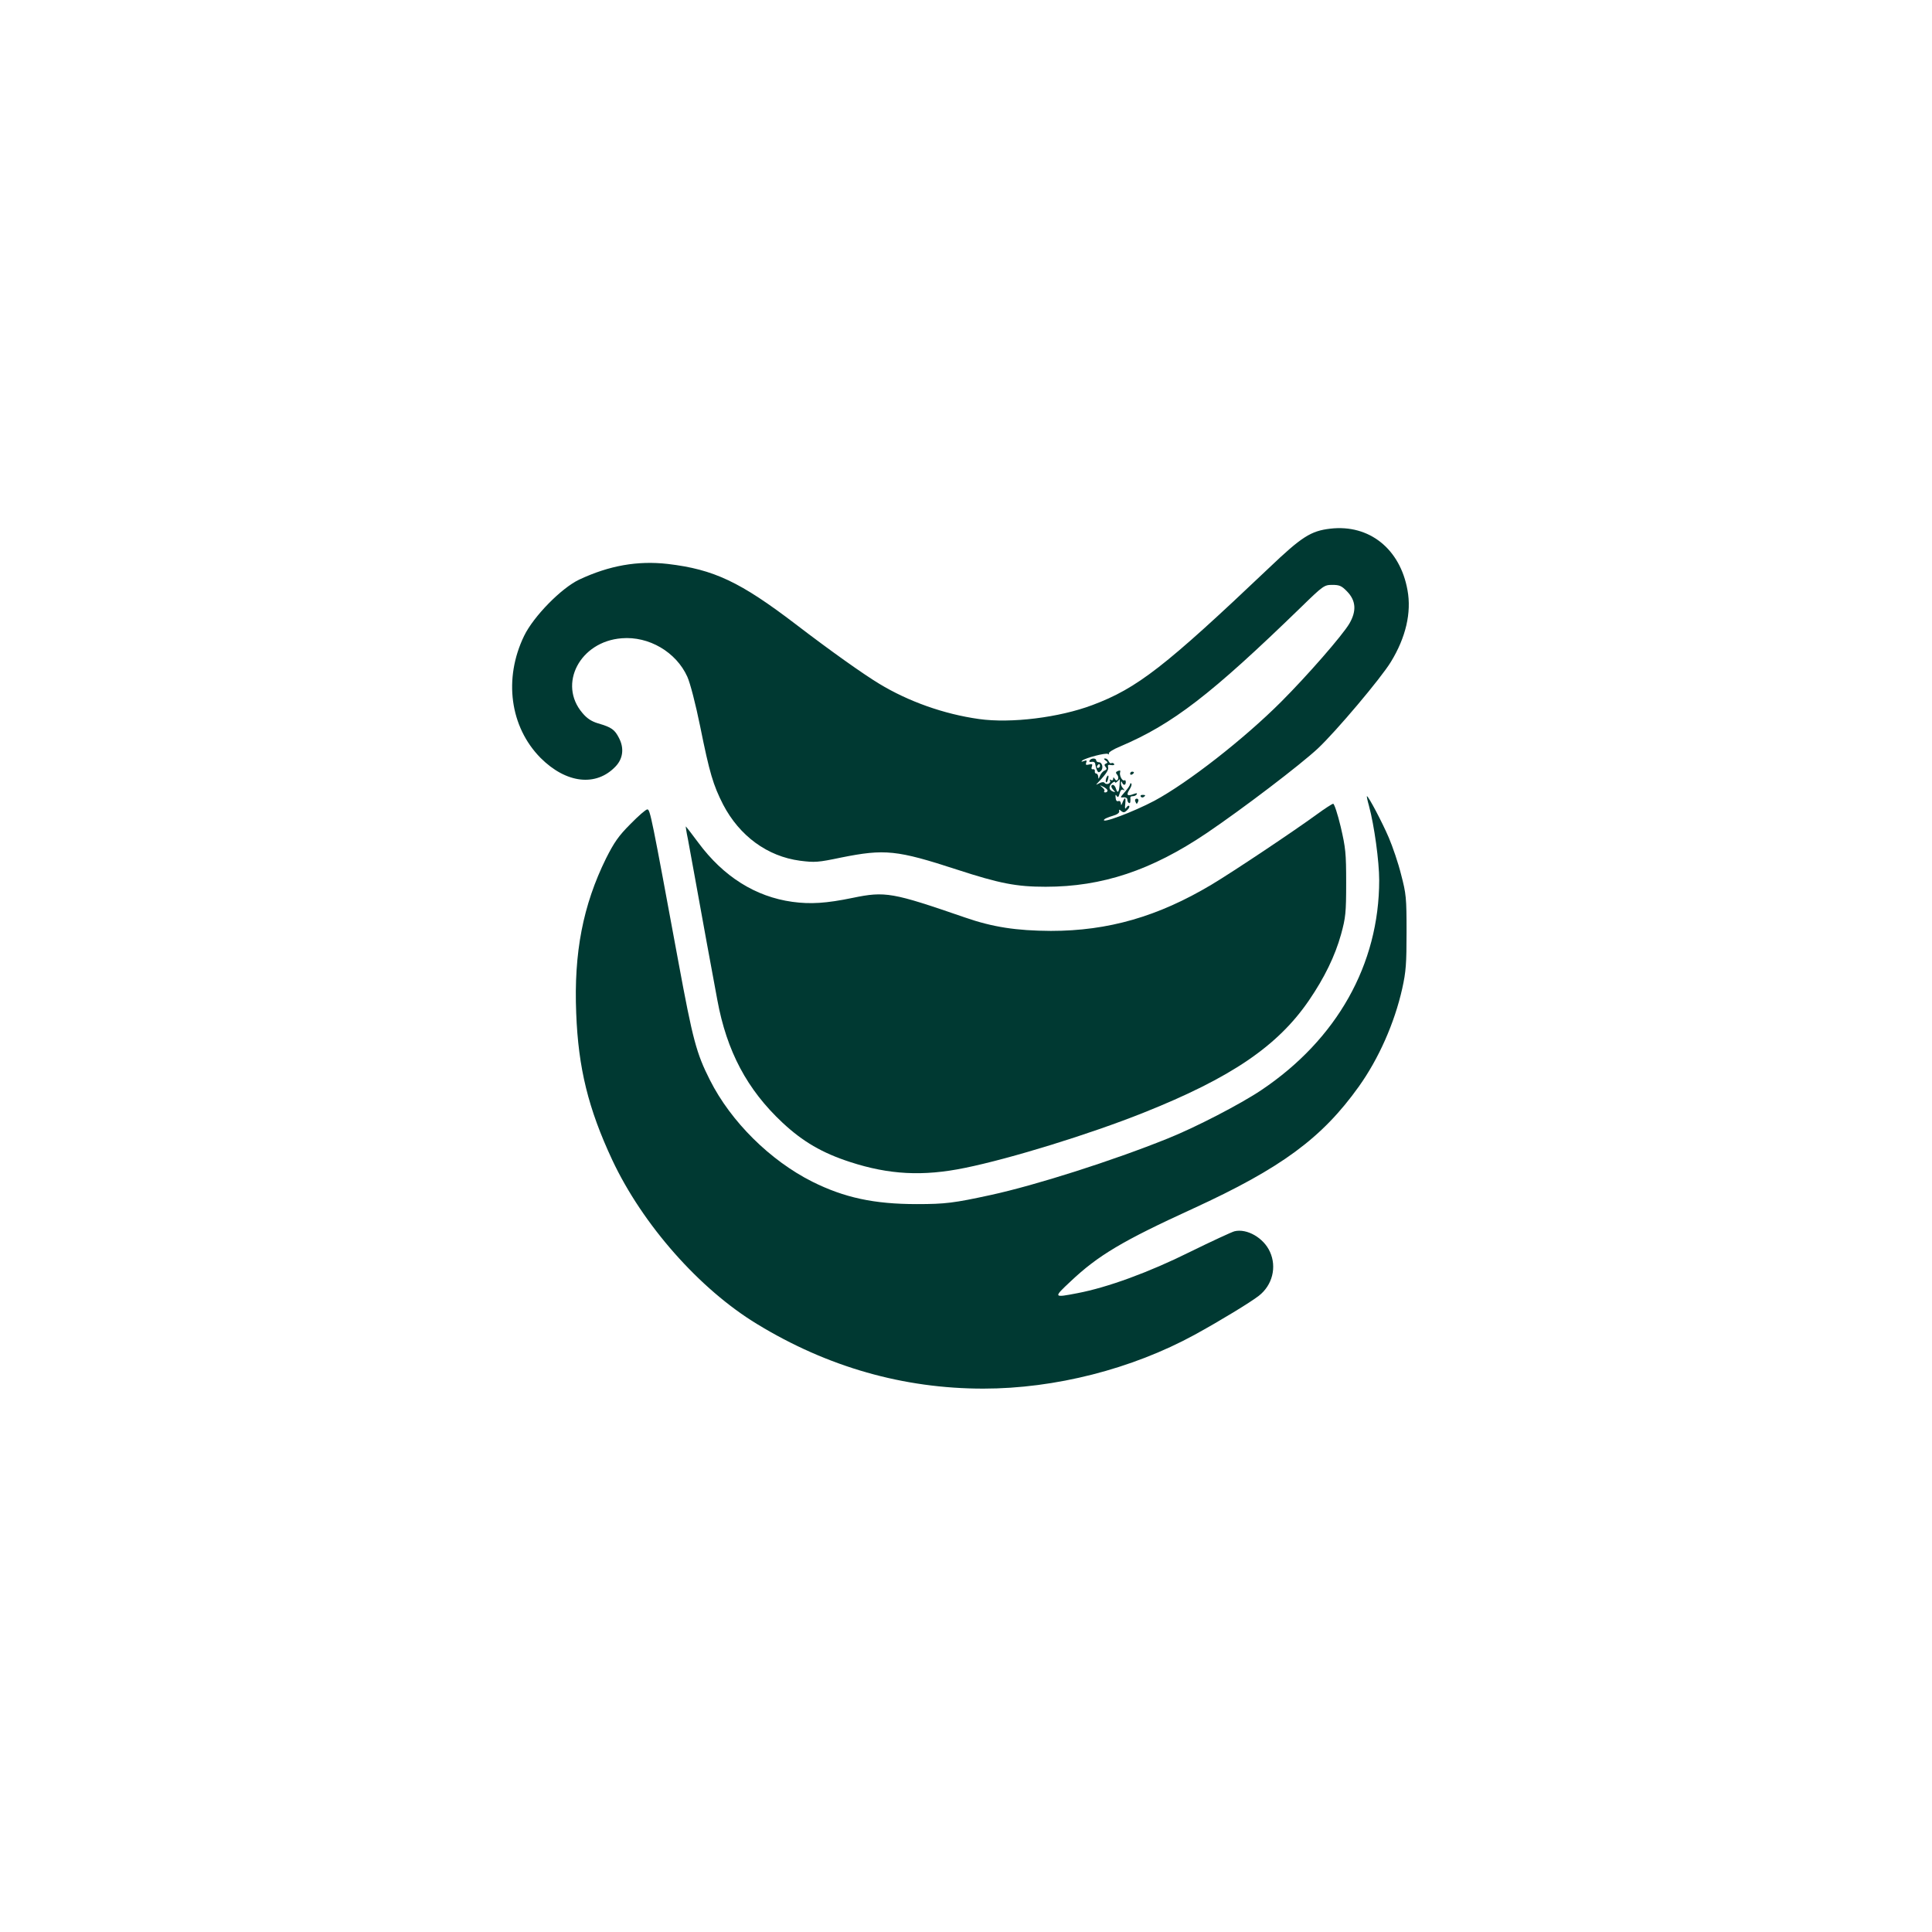 <?xml version="1.0" standalone="no"?>
<!DOCTYPE svg PUBLIC "-//W3C//DTD SVG 20010904//EN"
 "http://www.w3.org/TR/2001/REC-SVG-20010904/DTD/svg10.dtd">
<svg version="1.0" xmlns="http://www.w3.org/2000/svg"
 width="1024pt" height="1024pt" viewBox="0 0 1024 1024"
 preserveAspectRatio="xMidYMid meet">

<g transform="translate(0,1024) scale(0.1,-0.1)"
fill="#003932" stroke="none">
<path d="M7051 7438 c-103 -12 -151 -42 -326 -209 -549 -521 -697 -637 -935
-726 -175 -66 -431 -98 -601 -74 -186 26 -374 93 -529 187 -83 50 -258 174
-442 315 -295 225 -434 291 -679 320 -159 18 -309 -8 -469 -83 -95 -45 -242
-195 -292 -298 -110 -227 -75 -483 87 -647 136 -136 295 -154 398 -45 39 41
46 96 18 150 -23 45 -39 57 -111 78 -34 10 -59 26 -83 55 -131 153 -13 379
208 396 144 12 289 -73 348 -204 15 -33 44 -145 68 -263 50 -248 69 -311 122
-415 87 -166 234 -274 407 -297 79 -10 95 -9 219 17 230 46 294 40 613 -64
227 -74 316 -91 470 -91 300 0 561 87 853 284 191 129 498 363 590 449 96 90
335 373 387 459 79 129 110 261 88 380 -39 219 -203 350 -409 326z m88 -332
c48 -49 52 -104 13 -171 -37 -63 -224 -277 -362 -415 -197 -197 -493 -428
-671 -524 -111 -59 -294 -128 -265 -98 4 4 24 12 44 18 22 6 36 16 34 24 -2
11 0 11 11 1 12 -9 18 -8 31 5 10 9 14 19 11 22 -3 4 -10 0 -15 -8 -7 -11 -9
-6 -6 18 4 37 -1 41 -14 10 -6 -17 -9 -19 -9 -6 -1 10 -7 15 -14 12 -8 -3 -13
4 -14 18 -2 16 0 19 6 9 6 -9 10 -6 15 13 4 17 11 24 19 20 9 -5 9 -4 0 7 -7
7 -13 20 -12 29 0 10 2 11 6 3 7 -18 20 -16 20 2 0 8 -4 12 -8 9 -11 -6 -28
28 -22 44 3 8 -1 10 -11 6 -13 -5 -14 -10 -5 -20 6 -7 8 -18 4 -25 -6 -8 -10
-7 -16 2 -7 11 -9 11 -9 1 0 -7 -5 -10 -12 -6 -6 4 -8 3 -5 -3 4 -6 0 -13 -8
-17 -8 -3 -17 -1 -20 4 -4 6 -14 6 -28 -1 -21 -11 -21 -11 -4 7 41 43 55 66
50 79 -3 10 1 13 16 10 12 -2 19 0 16 6 -4 5 -10 7 -15 4 -4 -3 -10 2 -14 10
-3 8 -11 15 -18 15 -9 0 -9 -3 2 -11 12 -8 12 -12 2 -16 -9 -3 -10 -9 -2 -18
8 -9 6 -14 -5 -19 -9 -3 -20 -16 -25 -28 -7 -18 -9 -19 -9 -5 -1 9 -5 17 -11
17 -5 0 -9 6 -7 13 1 6 -3 11 -10 10 -8 -2 -10 4 -6 14 5 13 2 15 -15 11 -16
-4 -19 -2 -15 10 5 12 2 14 -13 8 -11 -4 -15 -4 -9 2 17 15 125 43 137 36 6
-4 8 -3 5 2 -3 6 24 23 61 38 277 118 479 273 958 738 118 115 123 118 166
118 37 0 49 -5 77 -34z m-1205 -1027 c-3 -38 -10 -47 -19 -20 -3 12 -11 21
-16 21 -13 0 -11 -14 4 -29 10 -10 9 -11 -5 -6 -22 9 -23 28 -3 45 8 7 15 9
15 4 0 -4 5 -3 12 4 7 7 12 12 13 12 1 0 0 -14 -1 -31z m-64 -29 c0 -6 -5 -10
-12 -10 -6 0 -8 3 -5 7 4 3 -1 12 -11 20 -15 13 -15 13 6 3 12 -6 22 -15 22
-20z"/>
<path d="M5775 6209 c-4 -6 0 -9 11 -7 11 2 19 -3 19 -12 1 -8 5 -23 9 -32 6
-13 11 -14 20 -5 16 14 9 47 -10 47 -8 0 -14 5 -14 10 0 13 -27 13 -35 -1z
m55 -29 c0 -5 -5 -10 -11 -10 -5 0 -7 5 -4 10 3 6 8 10 11 10 2 0 4 -4 4 -10z"/>
<path d="M5990 6139 c0 -5 5 -7 10 -4 6 3 10 8 10 11 0 2 -4 4 -10 4 -5 0 -10
-5 -10 -11z"/>
<path d="M5863 6115 c-3 -9 -3 -18 -1 -21 3 -3 8 4 11 16 6 23 -1 27 -10 5z"/>
<path d="M5990 6084 c0 -5 -11 -22 -25 -38 -30 -35 -30 -34 -8 -32 10 0 18 -4
18 -11 0 -17 15 -28 16 -12 1 8 1 17 0 22 0 4 5 7 13 7 8 0 18 4 21 10 4 7 -2
7 -18 1 -33 -13 -39 -4 -20 25 9 14 13 27 9 31 -3 3 -6 2 -6 -3z"/>
<path d="M6046 6018 c3 -5 10 -6 15 -3 13 9 11 12 -6 12 -8 0 -12 -4 -9 -9z"/>
<path d="M6017 5993 c3 -7 6 -13 8 -13 2 0 5 6 8 13 3 8 -1 14 -8 14 -7 0 -11
-6 -8 -14z"/>
<path d="M7256 5968 c28 -103 54 -294 54 -393 0 -446 -224 -844 -625 -1113
-112 -75 -350 -198 -495 -256 -292 -118 -704 -249 -940 -300 -193 -42 -240
-48 -390 -48 -227 0 -385 34 -555 119 -223 112 -431 318 -542 538 -72 142 -91
214 -167 625 -143 774 -150 810 -165 810 -8 0 -48 -35 -90 -78 -63 -63 -86
-97 -129 -182 -122 -248 -171 -499 -158 -820 11 -291 64 -506 191 -778 161
-343 463 -685 768 -870 374 -228 776 -342 1199 -342 380 0 787 104 1119 285
135 74 296 172 341 207 72 56 96 152 59 233 -33 74 -122 125 -188 109 -15 -4
-121 -53 -235 -109 -219 -109 -439 -189 -597 -219 -129 -25 -129 -24 -37 62
146 138 275 215 651 387 466 214 682 373 877 646 105 147 189 336 230 519 20
90 23 132 23 300 0 182 -2 202 -29 305 -15 61 -45 148 -65 195 -35 82 -108
220 -116 220 -2 0 3 -24 11 -52z"/>
<path d="M6980 5924 c-119 -87 -445 -305 -559 -373 -283 -169 -547 -245 -851
-245 -183 1 -308 20 -455 71 -386 133 -422 140 -596 104 -140 -29 -224 -34
-319 -21 -196 27 -366 134 -499 314 -35 47 -65 86 -66 86 -1 0 3 -30 11 -67 7
-38 24 -131 38 -208 33 -183 93 -513 118 -645 50 -272 158 -475 345 -650 108
-101 211 -161 359 -209 206 -67 386 -77 609 -31 241 49 662 179 945 292 464
185 712 353 878 596 82 120 138 235 170 350 24 88 27 113 27 272 0 159 -3 186
-29 298 -16 67 -34 122 -40 122 -6 -1 -45 -26 -86 -56z"/>
</g>
</svg>
